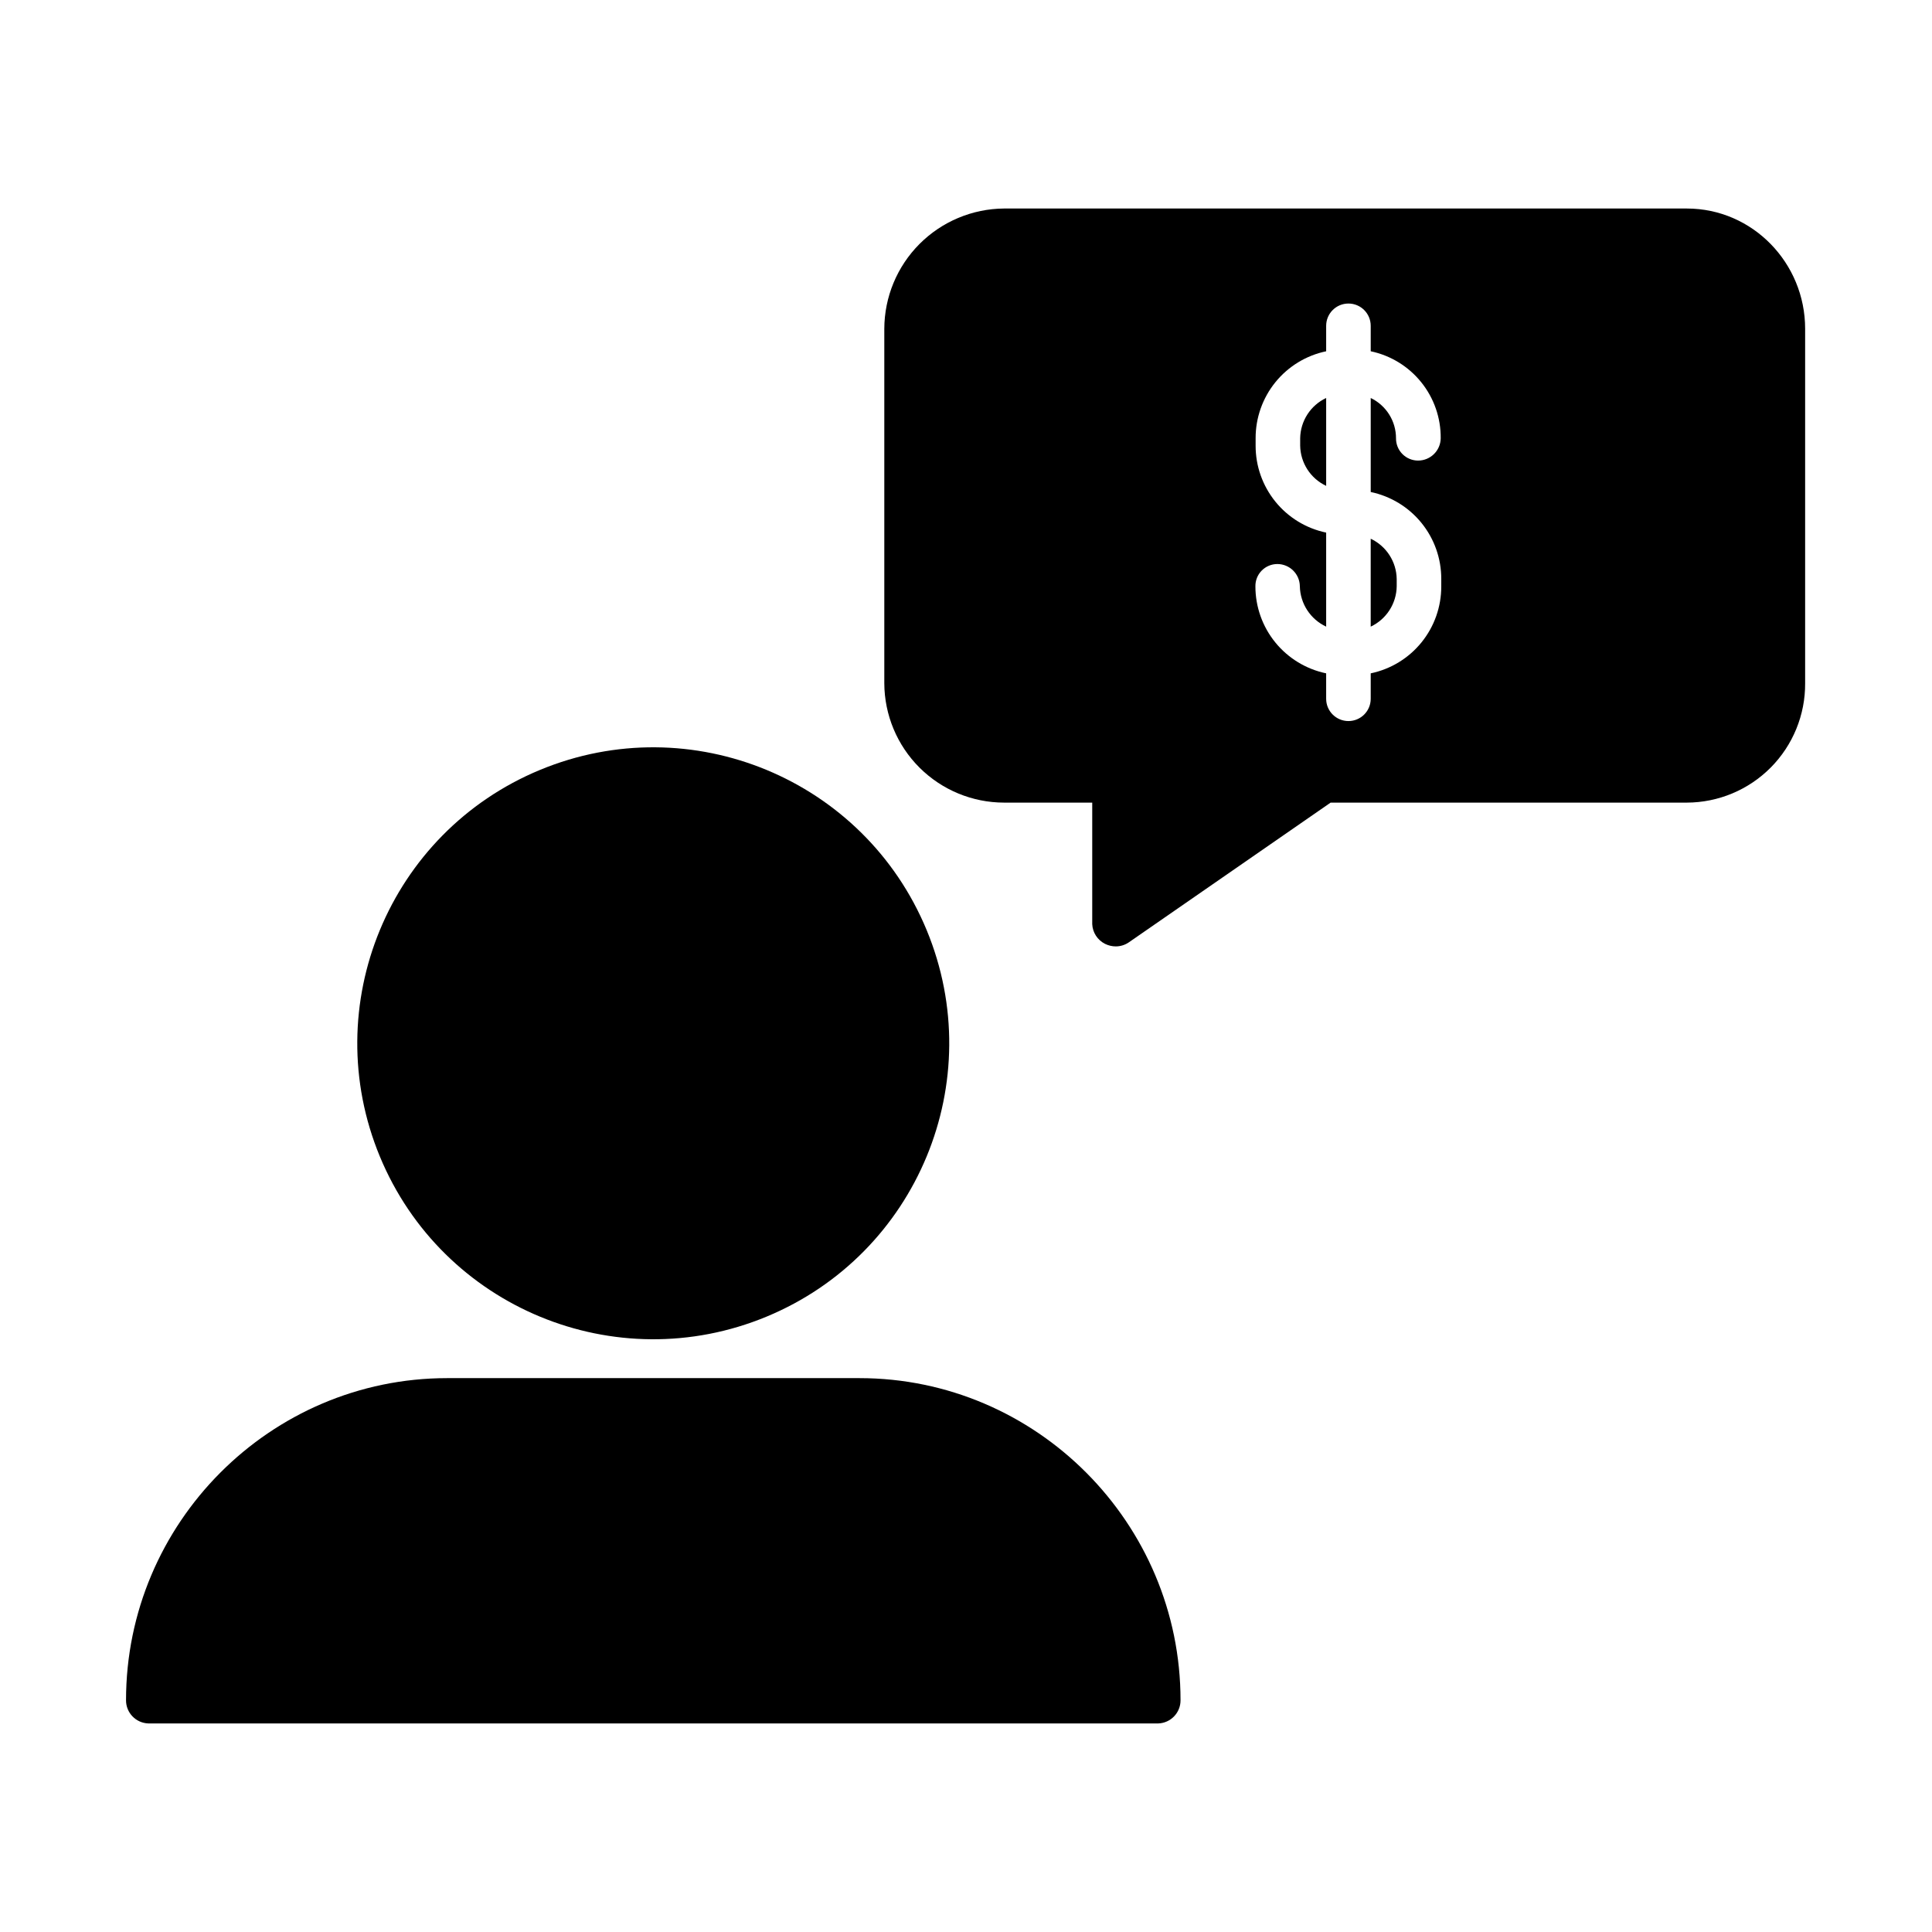 <?xml version="1.0" encoding="UTF-8"?>
<!-- The Best Svg Icon site in the world: iconSvg.co, Visit us! https://iconsvg.co -->
<svg fill="#000000" width="800px" height="800px" version="1.1" viewBox="144 144 512 512" xmlns="http://www.w3.org/2000/svg">
 <g>
  <path d="m507.25 286.77v23.297c4.148-1.953 6.824-6.098 6.891-10.684v-1.93c-0.066-4.582-2.738-8.73-6.891-10.684z"/>
  <path d="m488.56 260.15v1.93c0.066 4.586 2.738 8.73 6.887 10.68v-23.289c-4.148 1.949-6.82 6.098-6.887 10.68z"/>
  <path d="m591.03 199.26h-180.95c-8.418 0.062-16.473 3.445-22.414 9.41-5.941 5.969-9.289 14.035-9.316 22.457v93.953c0.035 8.395 3.394 16.434 9.34 22.359 5.949 5.922 13.996 9.254 22.391 9.262h23.371v32.203c0.098 2.231 1.402 4.234 3.402 5.231 0.887 0.441 1.863 0.672 2.852 0.672 1.223-0.004 2.418-0.375 3.426-1.062l53.496-37.043h94.402c8.352-0.023 16.355-3.371 22.238-9.301 5.883-5.934 9.164-13.965 9.113-22.32v-93.953c0-17.449-13.945-31.867-31.352-31.867zm-65.082 100.12c0.02 5.406-1.832 10.656-5.238 14.859s-8.16 7.102-13.457 8.203v6.742c0 3.262-2.641 5.902-5.902 5.902-3.262 0-5.906-2.641-5.906-5.902v-6.742c-5.301-1.102-10.062-3.996-13.477-8.195-3.418-4.203-5.277-9.453-5.273-14.867-0.023-1.559 0.578-3.059 1.668-4.168 1.09-1.109 2.582-1.734 4.137-1.738 3.273-0.004 5.941 2.633 5.973 5.906 0.102 4.598 2.805 8.738 6.973 10.684v-24.918c-5.293-1.102-10.047-4-13.453-8.203-3.406-4.199-5.258-9.449-5.242-14.859v-1.93c-0.016-5.41 1.836-10.66 5.242-14.863 3.406-4.199 8.16-7.098 13.453-8.199v-6.746c0-3.262 2.644-5.906 5.906-5.906 3.262 0 5.902 2.644 5.902 5.906v6.742c5.281 1.109 10.012 4.012 13.395 8.219 3.379 4.203 5.203 9.449 5.152 14.844-0.047 3.281-2.727 5.914-6.008 5.906-1.559-0.004-3.051-0.629-4.148-1.738-1.094-1.109-1.703-2.609-1.688-4.168 0.008-4.555-2.598-8.707-6.703-10.68v24.914c5.297 1.105 10.051 4 13.457 8.203 3.406 4.203 5.258 9.453 5.238 14.863z"/>
  <path d="m389.57 390.47c16.574 40.012-2.43 85.883-42.441 102.46-40.012 16.574-85.883-2.426-102.46-42.438-16.57-40.012 2.43-85.883 42.441-102.46 40.012-16.574 85.883 2.426 102.46 42.438"/>
  <path d="m450.95 600.73c3.305-0.117 5.922-2.84 5.902-6.148 0-46.938-38.18-85.363-85.117-85.363h-109.22c-46.938 0-85.117 38.43-85.117 85.363-0.02 3.309 2.598 6.031 5.906 6.148z"/>
 </g>
</svg>